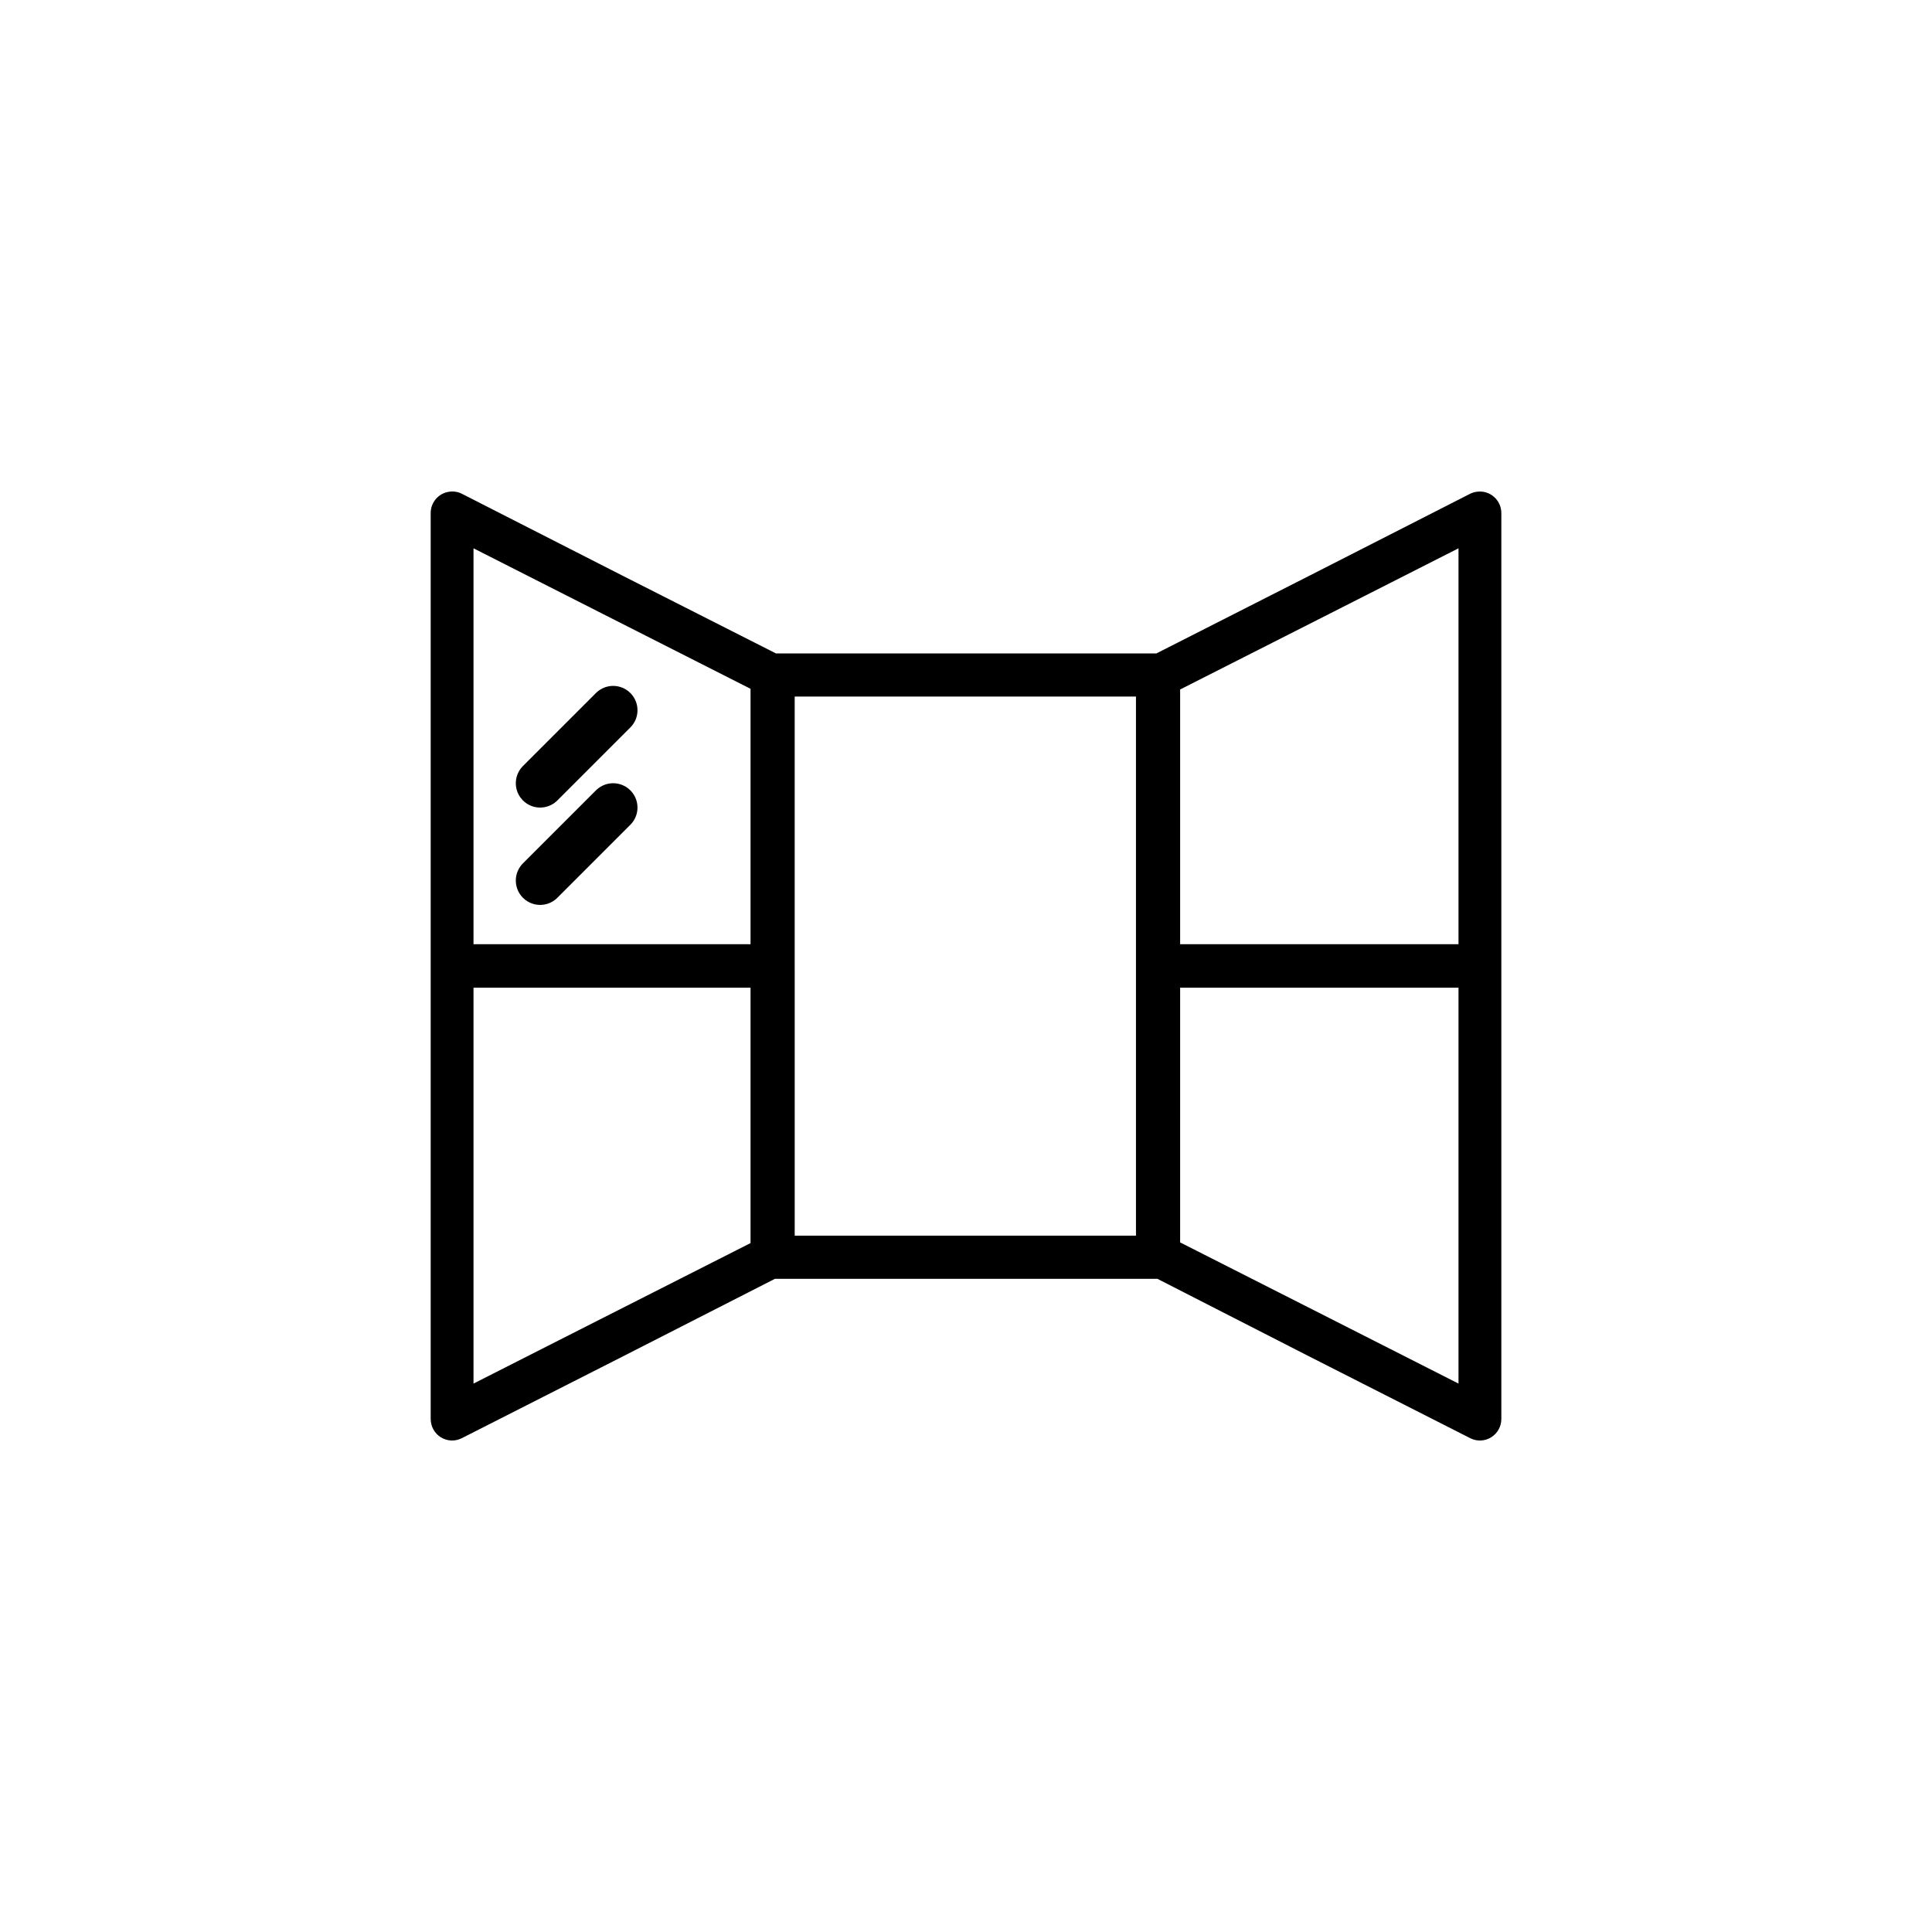 <?xml version="1.0" encoding="UTF-8"?>
<svg width="1200pt" height="1200pt" version="1.1" viewBox="0 0 1200 1200" xmlns="http://www.w3.org/2000/svg">
 <path d="m279.14 305.4c-6.691 0.852-11.691 6.606-11.637 13.395v281.07c-0.004 0.07-0.004 0.141 0 0.211-0.02 0.418-0.02 0.836 0 1.254v280.02c0.004 4.656 2.406 8.977 6.348 11.41 3.941 2.434 8.855 2.629 12.977 0.52l99.75-50.645 94.762-48.344h237.53l94.555 48.344 99.75 50.645h0.004c4.121 2.109 9.035 1.914 12.977-0.523 3.941-2.434 6.348-6.754 6.348-11.41v-280.44c0.016-0.348 0.016-0.699 0-1.047 0.016-0.348 0.016-0.695 0-1.047v-280.02 0.004c0.031-3.863-1.594-7.551-4.461-10.117-2.867-2.566-6.695-3.762-10.5-3.277-1.516 0.164-2.992 0.586-4.363 1.254l-99.75 50.855-95.18 48.344h-236.29l-95.387-48.344-99.75-50.855c-2.379-1.18-5.059-1.617-7.688-1.254zm14.961 35.16 80.426 40.809 91.645 46.461v158.64h-172.07zm611.8 0v245.91h-172.9v-158.22l92.477-46.879zm-412.3 92.082h211.97v334.85h-211.97v-166.59l-0.004 0.004c0.012-0.281 0.012-0.559 0-0.84 0.02-0.418 0.02-0.836 0-1.254v-166.17zm-199.5 180.82h172.07v158.64l-91.645 46.461-80.426 40.809v-245.91zm438.9 0h172.9v245.91l-80.426-40.812-92.477-46.879z"/>
 <path transform="matrix(7.557 0 0 7.557 222.14 -6975)" d="m15 987.36 6-6" fill="none" stroke="#000" stroke-linecap="round" stroke-linejoin="round" stroke-width="4"/>
 <path transform="matrix(7.557 0 0 7.557 222.14 -6975)" d="m15 995.36 6-6" fill="none" stroke="#000" stroke-linecap="round" stroke-linejoin="round" stroke-width="4"/>
</svg>
